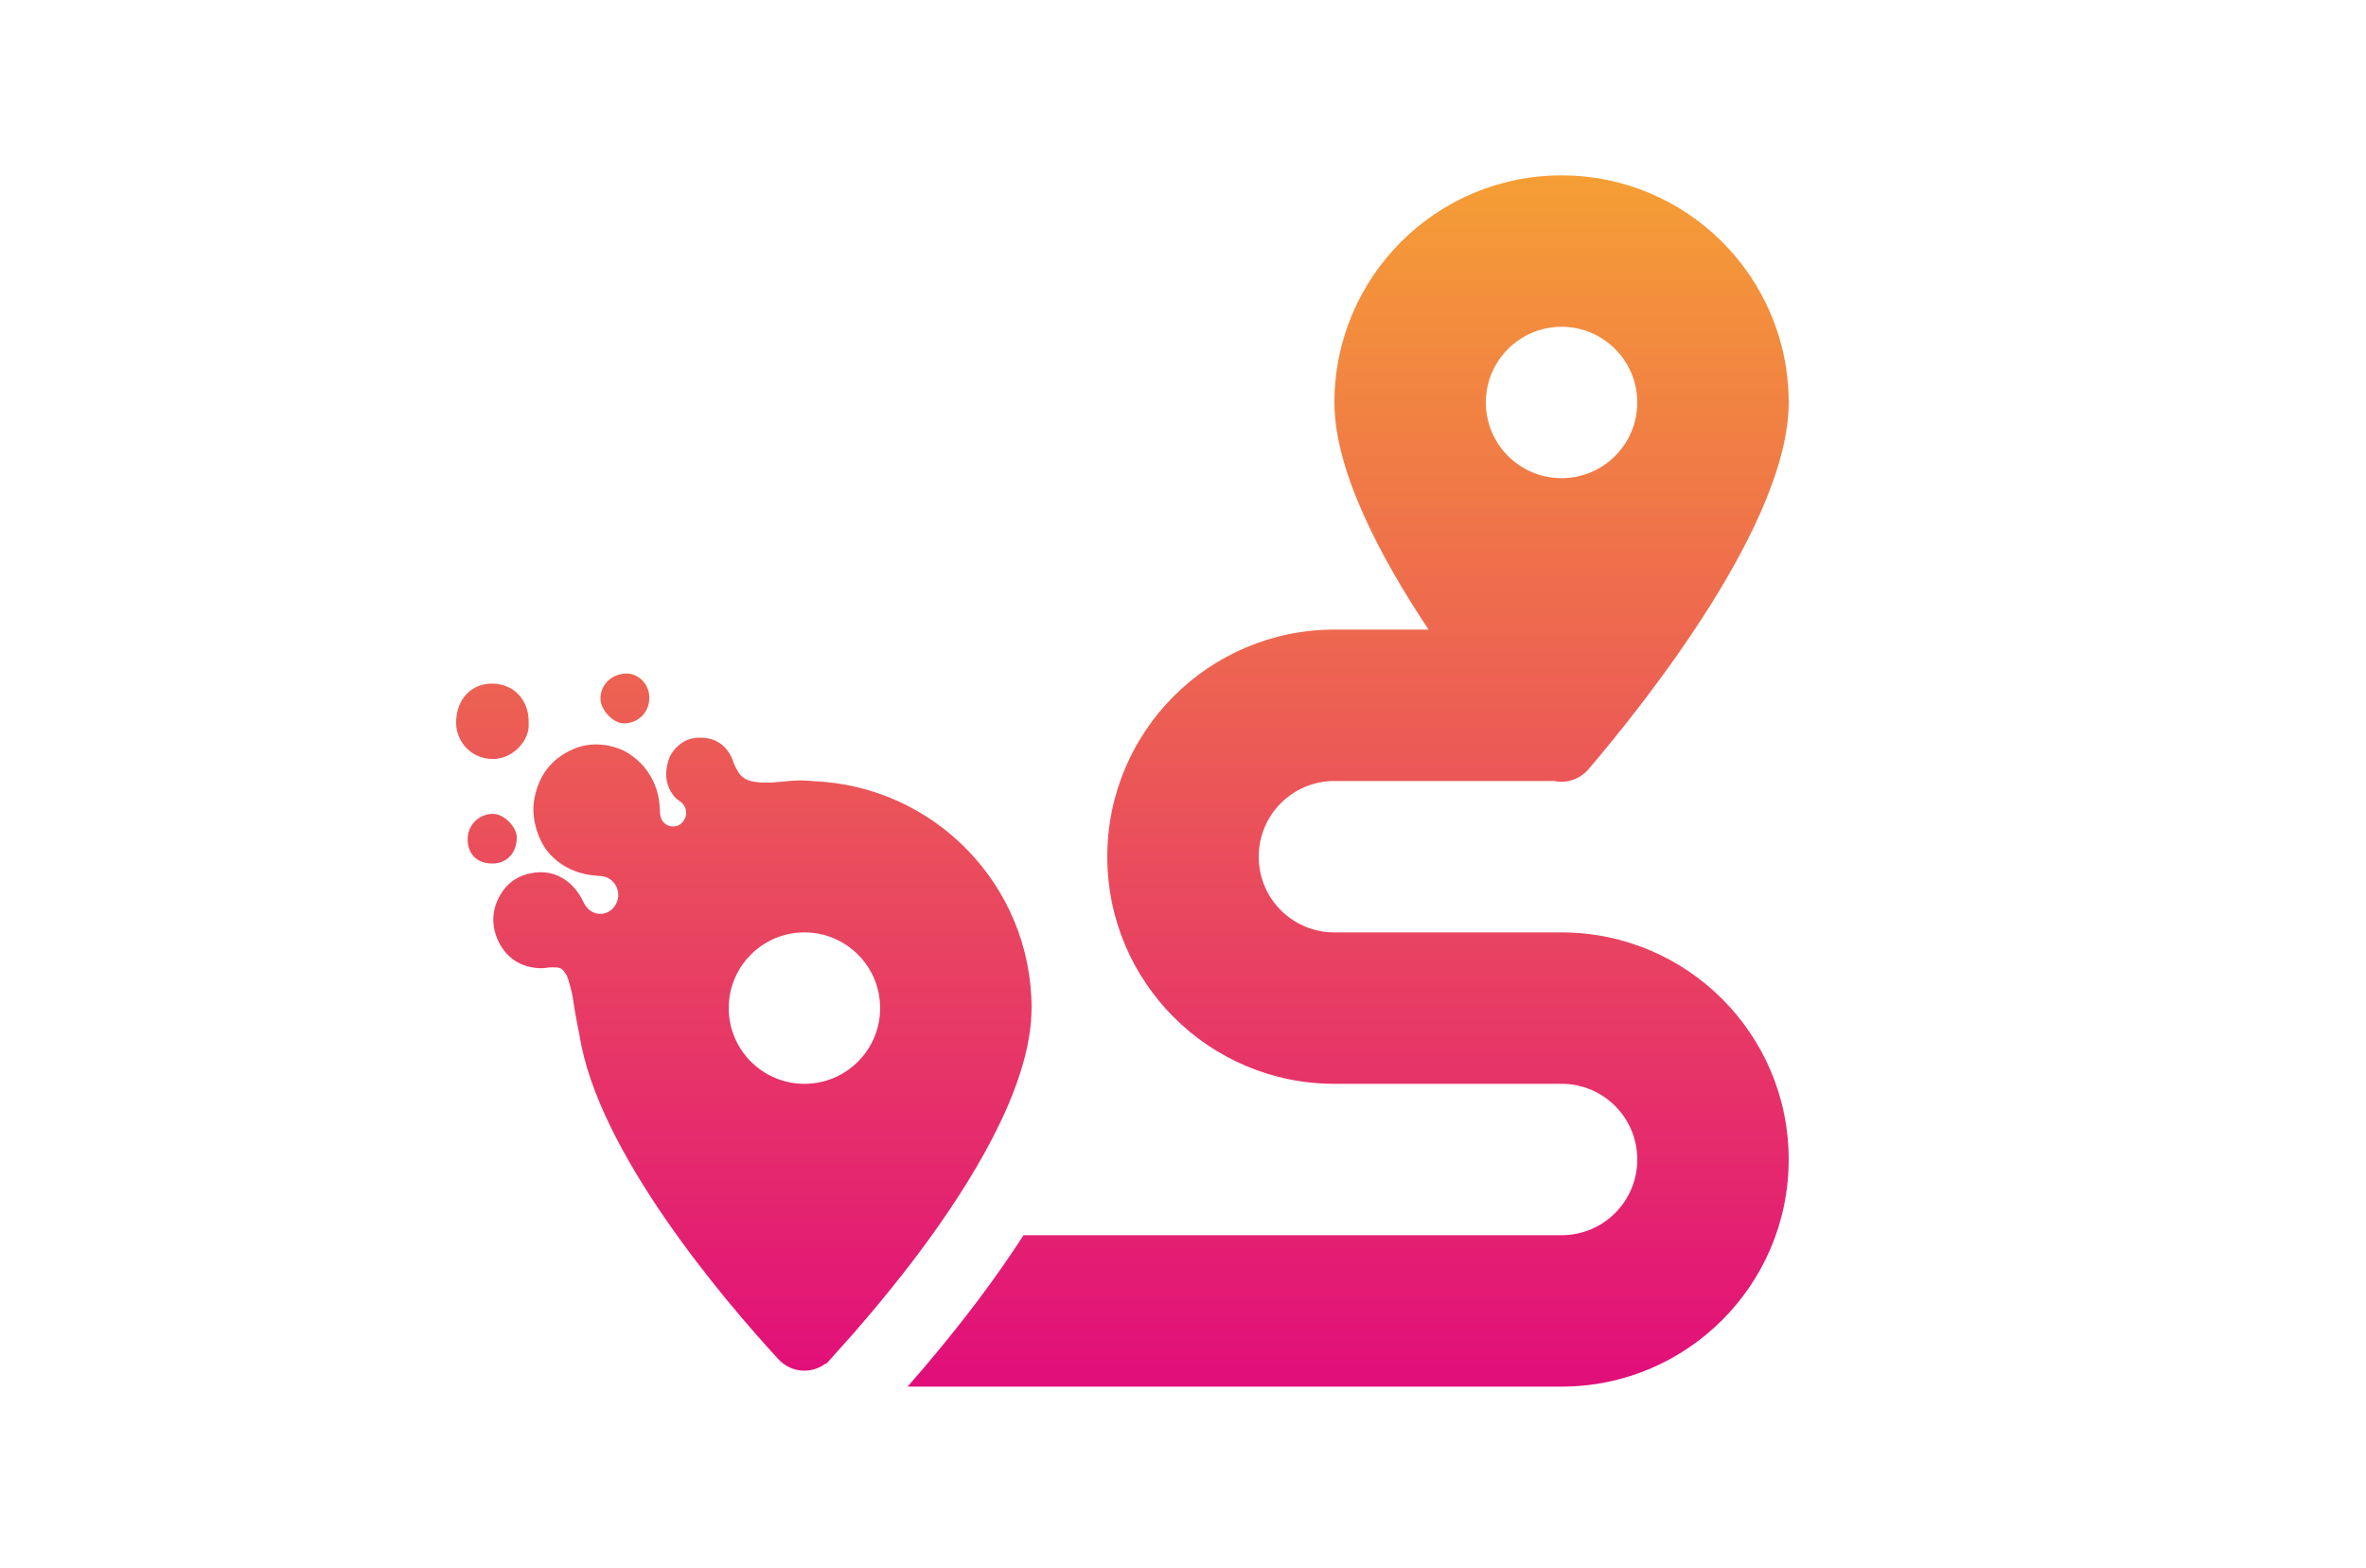 <?xml version="1.0" encoding="UTF-8"?><svg id="Layer_1" xmlns="http://www.w3.org/2000/svg" xmlns:xlink="http://www.w3.org/1999/xlink" viewBox="0 0 1000 662.74"><defs><style>.cls-1{fill:url(#linear-gradient);stroke-width:0px;}</style><linearGradient id="linear-gradient" x1="474.39" y1="74.13" x2="474.39" y2="586.13" gradientUnits="userSpaceOnUse"><stop offset="0" stop-color="#f59e35"/><stop offset="1" stop-color="#e10e7a"/></linearGradient></defs><path class="cls-1" d="m436,426.13c0-51.73-40.97-93.93-92.22-95.92-2.6-.32-6.28-.46-9.85-.12-3.8.37-9.74,1.21-15.02.38-1.47-.23-3.82-.72-5.64-2.55-.78-.79-1.25-1.59-1.87-2.67-1.36-2.37-1.59-3.8-2.26-5.21-1.26-2.67-3.09-4.86-5.67-6.37-2.72-1.59-5.69-1.96-8.77-1.79-2.68.14-5.1,1.01-7.21,2.66-2.49,1.94-4.3,4.38-5.16,7.46-1.24,4.4-1.11,8.67,1.26,12.7.92,1.56,2,2.91,3.62,3.9,3.37,2.06,3.73,6.66.87,9.35-2.85,2.7-7.69,1.36-8.81-2.51-.34-1.19-.34-2.48-.39-3.73-.17-3.7-.95-7.27-2.42-10.67-1.08-2.49-2.5-4.77-4.24-6.86-1.78-2.12-3.88-3.91-6.14-5.44-2.68-1.83-5.72-2.92-8.92-3.54-5.17-1.03-10.19-.6-15.02,1.52-9.16,4.03-14.47,11.12-16.28,20.86-.92,4.97-.27,9.87,1.43,14.62,1.26,3.51,3.04,6.73,5.67,9.42,3.3,3.36,7.21,5.74,11.7,7.15,3.02.95,6.15,1.38,9.3,1.54,5.52.29,9.14,6.47,6.46,11.72-2.7,5.28-9.52,5.77-12.89.9-.79-1.14-1.29-2.47-1.99-3.68-1.97-3.37-4.53-6.21-7.94-8.16-4.85-2.79-10.06-2.98-15.28-1.46-5.35,1.56-9.2,5.12-11.63,10.08-1.47,2.99-2.19,6.02-2.19,9.04s.75,6.2,2.23,9.27c1.78,3.72,4.48,6.71,7.86,8.66,4.57,2.64,10.08,2.83,12.36,2.42,1.29-.23,2.06-.22,3.58-.18,1.16.03,1.85.12,2.54.5.26.14.81.48,1.54,1.45,1.11,1.47,1.54,2.93,1.65,3.34,1.54,5.51,1.71,6.69,1.71,6.69,1.16,8.25,2.93,16.5,2.93,16.5,0,0,0-.01,0-.02,7.56,49.23,60.71,111.74,84.09,137.16,5.4,5.8,14,6.4,20,1.8l.2.2,1.8-2c2.9-3.2,6.3-7,10.1-11.3l.6-.7c9.1-10.5,20.1-23.8,30.8-38.5,22.4-30.9,43.5-67.9,43.5-97.9Zm-191.97-1.42c0,.1,0,.2,0,.3,0-.07-.02-.15-.03-.23.01-.02.02-.05.03-.07Zm95.97,33.42c-17.67,0-32-14.33-32-32s14.33-32,32-32,32,14.33,32,32-14.33,32-32,32Zm320-64h-96c-17.7,0-32-14.3-32-32s14.3-32,32-32h92.9c5.1,1.1,10.7-.6,14.5-5,25.5-29.9,84.6-104.8,84.6-155,0-53-43-96-96-96s-96,43-96,96c0,28.3,18.8,64.5,39.8,96h-39.8c-53,0-96,43-96,96s43,96,96,96h96c17.7,0,32,14.3,32,32s-14.3,32-32,32h-227.4c-6.2,9.6-12.7,18.8-19,27.2-10.7,14.2-21.3,26.9-30,36.8h276.4c53,0,96-43,96-96s-43-96-96-96Zm0-256c17.67,0,32,14.33,32,32s-14.33,32-32,32-32-14.33-32-32,14.33-32,32-32Zm-451.71,226.88c-6.5.09-10.6-3.86-10.63-10.15v-.06c0-5.97,4.44-10.42,10.09-10.78,5.41-.36,10.6,5.85,10.66,9.74.12,6.56-4.04,11.19-10.12,11.25Zm-.59-44.18c-9.21-.42-14.84-7.81-14.91-15.17v-.19c0-10.16,6.74-16.85,15.83-16.49,8.9.33,15.08,7.25,14.81,16.57.71,7.45-6.92,15.68-15.74,15.29Zm46.08-25.56s0-.08,0-.12c.09-5.86,4.82-10.35,10.9-10.42h.44c5.14.09,9.44,4.9,9.3,10.3.03,6.35-5.11,11.04-11.13,10.72-4.42-.27-9.5-5.81-9.5-10.48Z"/></svg>